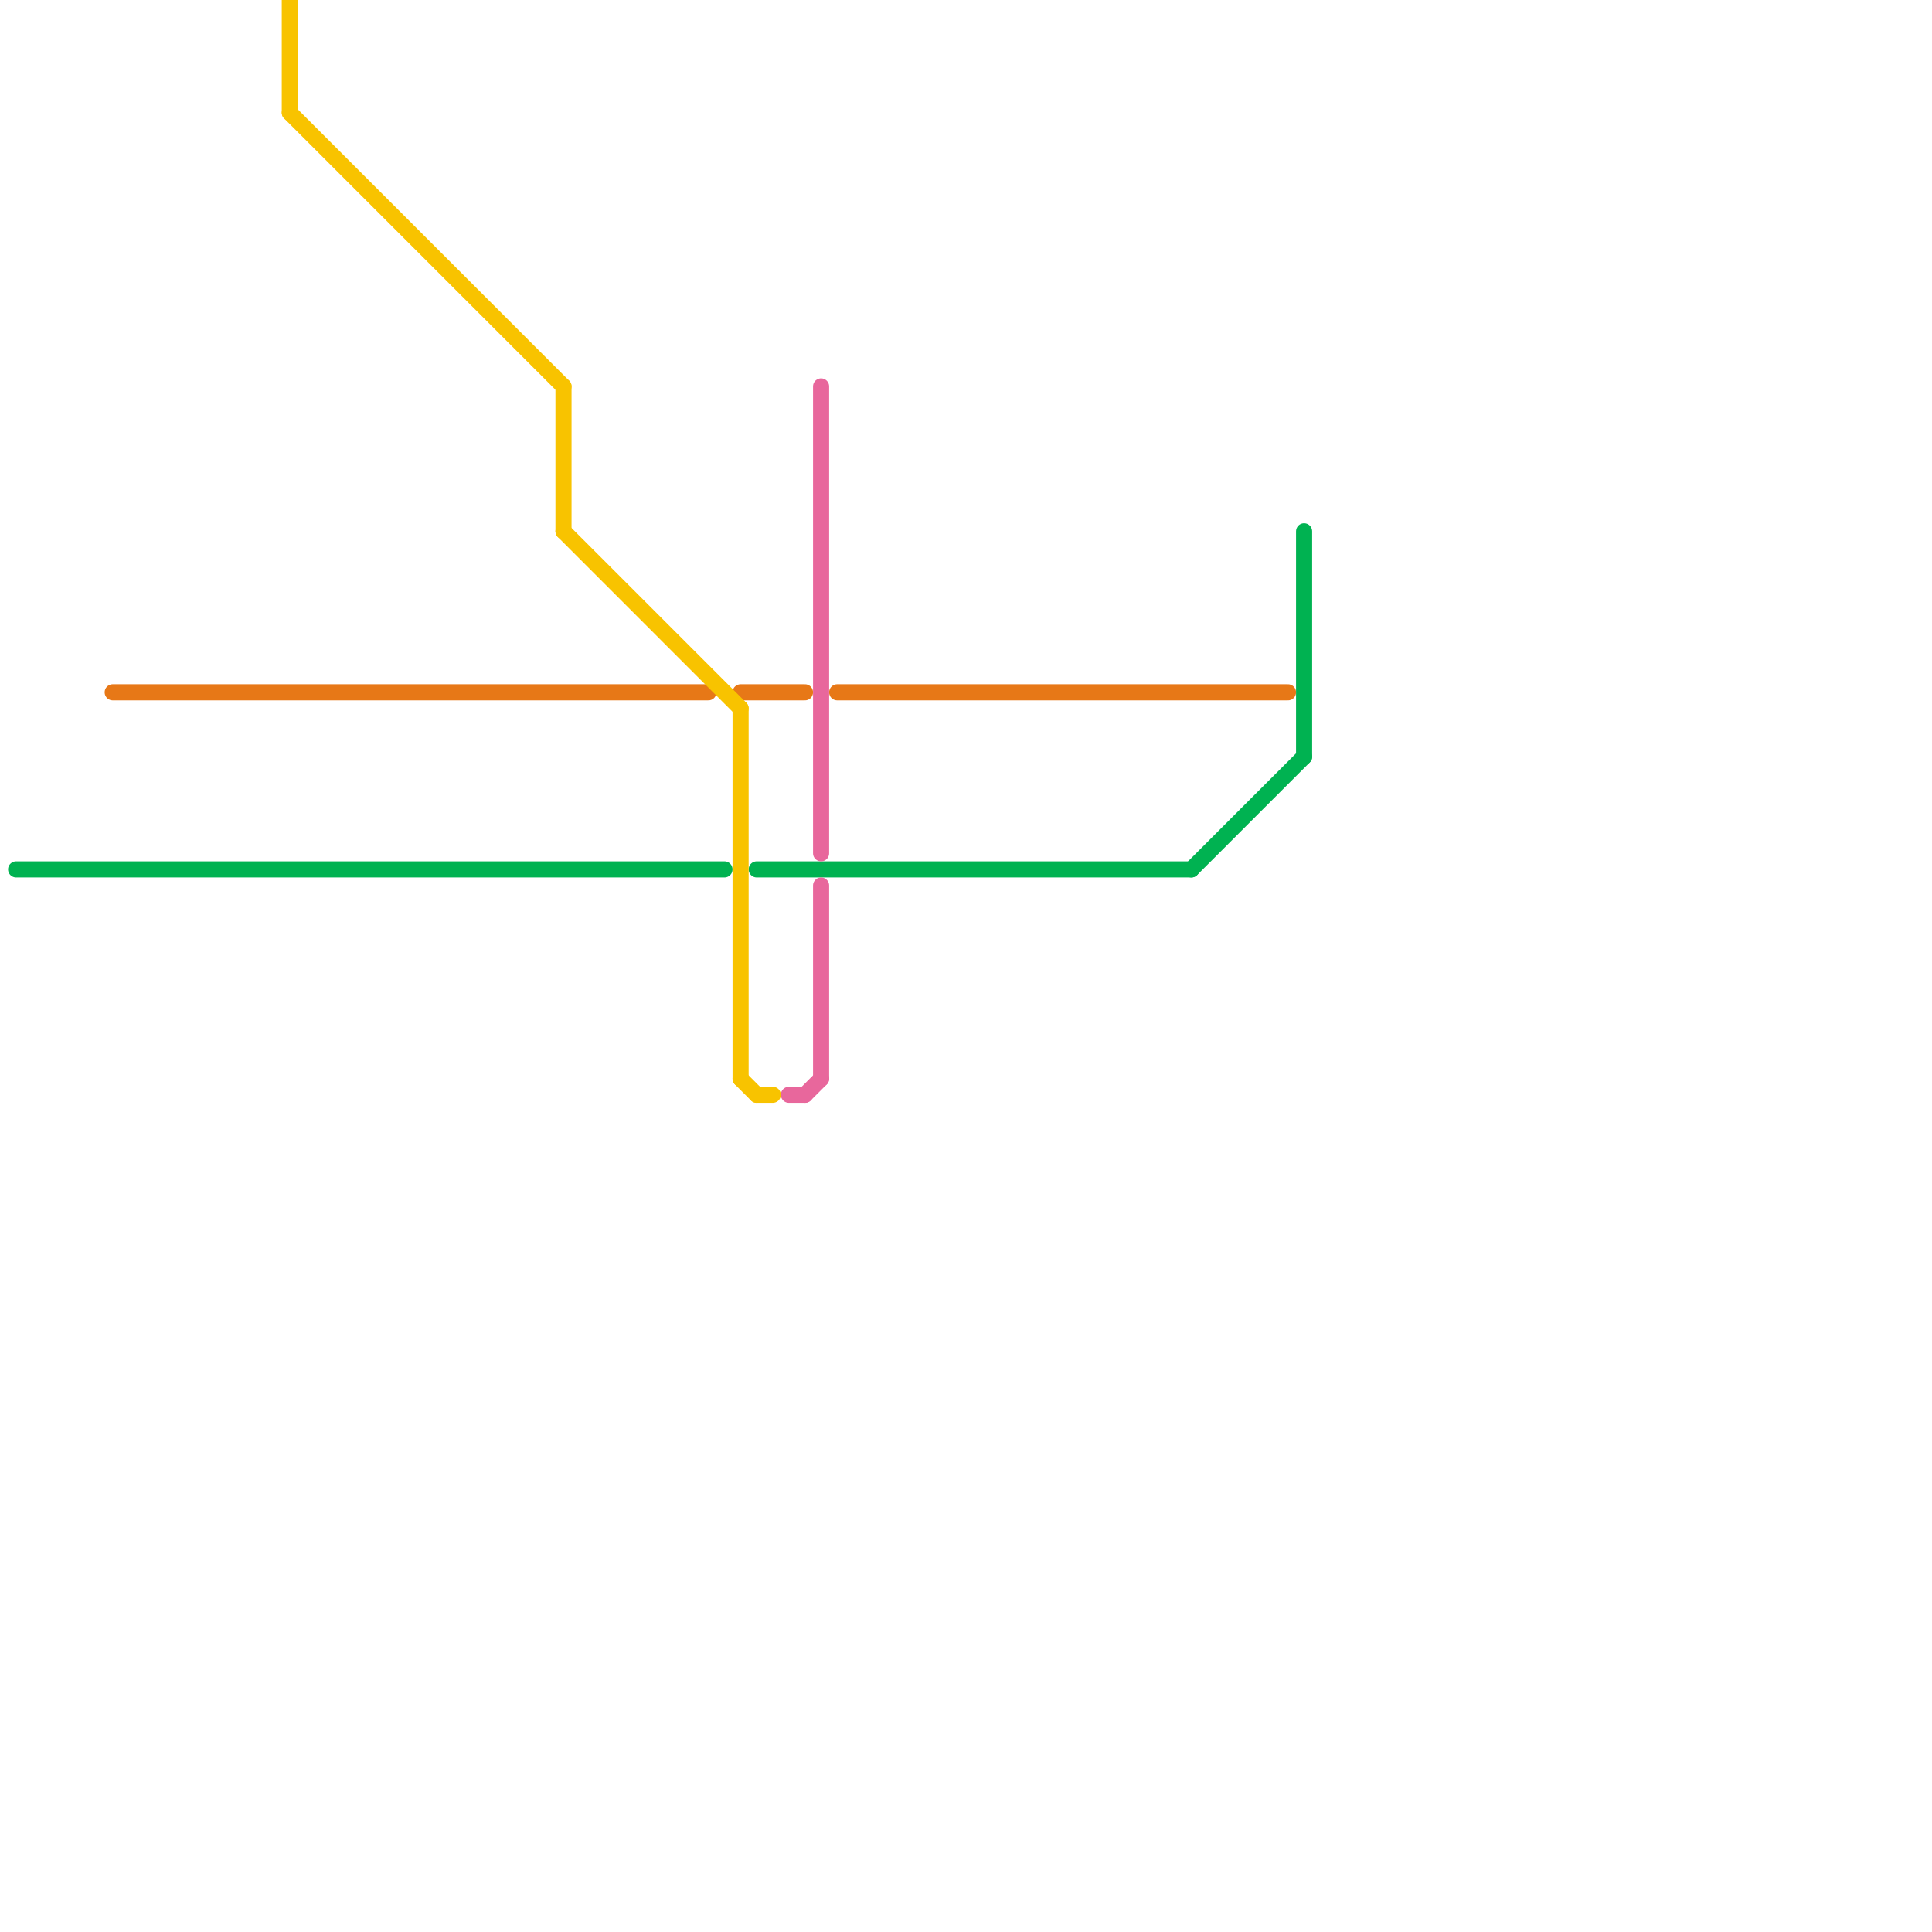 
<svg version="1.1" xmlns="http://www.w3.org/2000/svg" viewBox="0 0 120 120">
<style>text { font: 1px Helvetica; font-weight: 600; white-space: pre; dominant-baseline: central; } line { stroke-width: 1; fill: none; stroke-linecap: round; stroke-linejoin: round; } .c0 { stroke: #00b251 } .c1 { stroke: #e77817 } .c2 { stroke: #f8c300 } .c3 { stroke: #e8679c }</style><defs><g id="wm-xf"><circle r="1.2" fill="#000"/><circle r="0.9" fill="#fff"/><circle r="0.6" fill="#000"/><circle r="0.3" fill="#fff"/></g><g id="wm"><circle r="0.6" fill="#000"/><circle r="0.3" fill="#fff"/></g></defs><line class="c0" x1="74" y1="54" x2="81" y2="47"/><line class="c0" x1="47" y1="54" x2="74" y2="54"/><line class="c0" x1="1" y1="54" x2="45" y2="54"/><line class="c0" x1="81" y1="33" x2="81" y2="47"/><line class="c1" x1="46" y1="43" x2="50" y2="43"/><line class="c1" x1="52" y1="43" x2="80" y2="43"/><line class="c1" x1="7" y1="43" x2="44" y2="43"/><line class="c2" x1="46" y1="67" x2="47" y2="68"/><line class="c2" x1="35" y1="24" x2="35" y2="33"/><line class="c2" x1="46" y1="44" x2="46" y2="67"/><line class="c2" x1="47" y1="68" x2="48" y2="68"/><line class="c2" x1="18" y1="7" x2="35" y2="24"/><line class="c2" x1="18" y1="0" x2="18" y2="7"/><line class="c2" x1="35" y1="33" x2="46" y2="44"/><line class="c3" x1="51" y1="24" x2="51" y2="53"/><line class="c3" x1="51" y1="55" x2="51" y2="67"/><line class="c3" x1="49" y1="68" x2="50" y2="68"/><line class="c3" x1="50" y1="68" x2="51" y2="67"/>
</svg>
